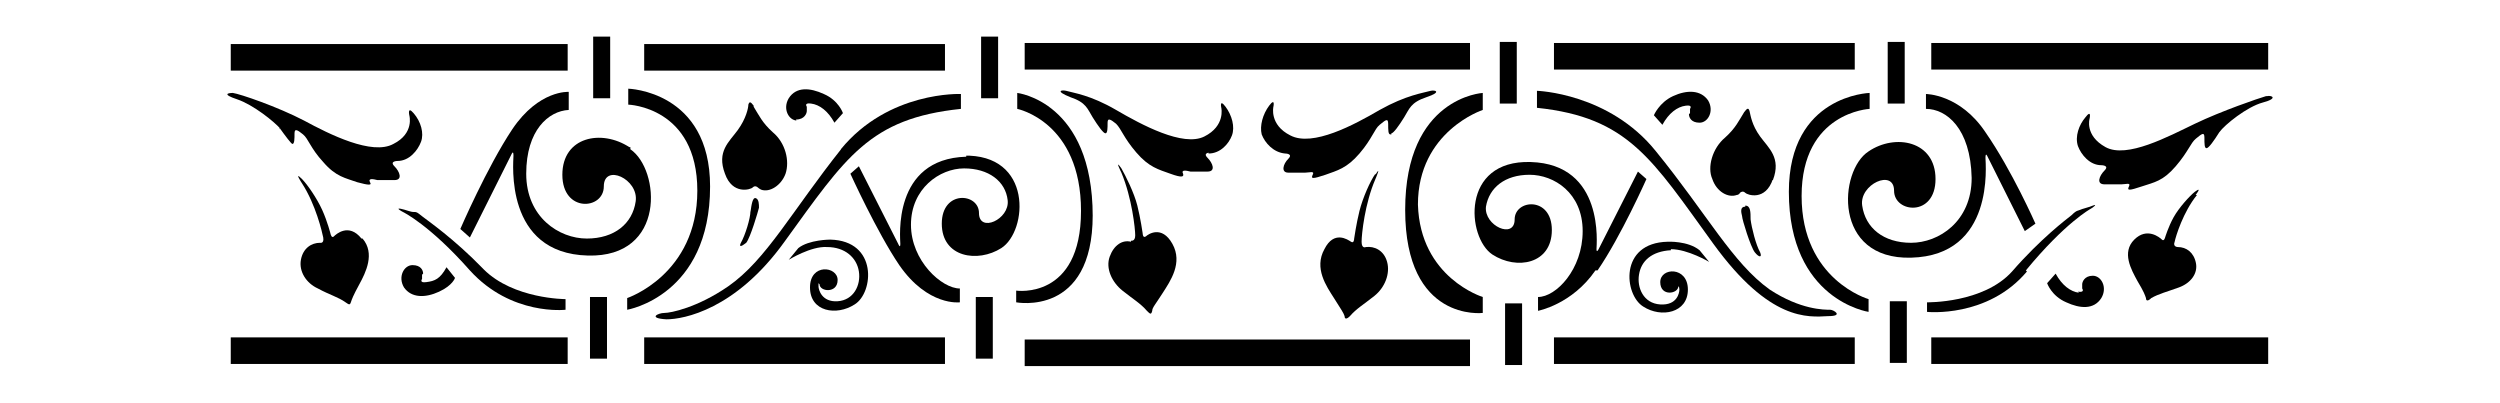 <?xml version="1.0" encoding="iso-8859-1"?>
<!-- Generator: Adobe Illustrator 28.5.0, SVG Export Plug-In . SVG Version: 9.03 Build 54727)  -->
<svg version="1.1" id="Livello_1" xmlns="http://www.w3.org/2000/svg" xmlns:xlink="http://www.w3.org/1999/xlink" x="0px" y="0px"
	 viewBox="0 0 935.435 150.677" style="enable-background:new 0 0 935.435 150.677;" xml:space="preserve">
<g id="Capa_1">
	<path d="M520.61,49.887c0.795,0,2.784-2.784,4.772-5.965c1.988-3.181,2.386-5.568,8.351-7.556c5.965-1.988,3.181-2.784,1.591-2.386
		c-2.784,0.795-9.147,1.591-19.089,7.158c-9.544,5.568-25.054,13.919-33.405,9.544c-7.954-3.977-6.363-10.737-6.363-10.737
		s0.795-3.579-1.591-0.398c-2.386,3.181-3.579,7.556-2.784,10.737l0,0c1.193,3.181,4.374,6.761,8.749,7.158c0,0,3.181,0,1.193,1.988
		c-1.988,1.988-2.784,5.17,0,5.17h6.363c1.591,0,3.579-0.795,2.784,0.795c-0.795,1.591,0,1.591,4.772,0
		c4.374-1.591,7.954-2.386,12.726-7.954c4.772-5.568,5.568-9.147,7.556-10.737c1.988-1.591,3.181-2.784,3.181-0.398
		c0,2.386,0,3.977,0.795,3.977h0.398L520.61,49.887z"/>
	<rect x="367.105" y="13.698" width="6.363" height="23.066"/>
	<path d="M423.178,90.45c-3.181-0.795-6.363,1.193-7.954,5.568c-1.591,4.374,0.795,9.544,4.772,12.726
		c3.977,3.181,6.761,4.772,9.147,7.556c1.193,1.193,1.591,1.591,1.988,0c0-1.193,1.193-2.386,3.977-6.761
		c2.784-4.374,7.556-11.135,3.579-18.293c-3.977-7.158-9.147-3.579-9.942-2.784c-1.193,0.795-1.193-1.193-1.193-1.193
		s-0.795-5.568-1.988-10.34c-1.193-4.772-4.374-11.135-5.965-13.919l0,0c-2.784-3.977,0,1.591,0,1.591
		c3.977,9.544,5.17,21.077,5.17,23.463s-1.591,1.988-1.591,1.988l0,0L423.178,90.45L423.178,90.45z"/>
	<path d="M306.657,106.358L306.657,106.358c0,2.784,6.761,3.579,6.761-1.591c0-5.17-10.34-6.363-10.34,2.784
		s9.942,10.737,16.703,6.363c7.158-4.374,8.749-23.861-9.147-24.259c0,0-7.954,0-11.93,3.181l-3.579,4.374
		c0,0,8.351-5.17,14.317-4.772c6.761,0,11.135,3.977,11.93,9.147c0.795,5.17-1.988,10.737-7.954,11.135s-7.158-4.374-7.158-5.568
		c0-1.194,0-1.193,0-1.193l0,0L306.657,106.358z"/>
	<path d="M452.209,57.443c4.374,0,7.556-3.579,8.749-6.761c1.193-3.181,0-7.556-2.386-10.737c-2.386-3.181-1.591,0.398-1.591,0.398
		s1.591,6.761-6.363,10.737c-7.954,3.976-23.463-4.374-33.008-9.942c-9.544-5.568-15.907-6.363-18.691-7.158l0,0
		c-1.591-0.398-4.374,0,1.591,2.386c5.965,1.988,6.363,4.374,8.351,7.556c1.988,3.182,3.977,5.965,4.772,5.965
		s0.795-1.988,0.795-3.977c0-1.988,1.193-1.193,3.181,0.398c1.988,1.988,2.784,5.17,7.556,10.737
		c4.772,5.568,8.351,6.363,12.726,7.954c4.375,1.591,5.17,1.193,4.772,0c-0.795-1.591,1.193-1.193,2.784-0.795h6.363
		c3.181,0,1.988-3.181,0-5.17c-1.988-1.989,1.193-1.988,1.193-1.988h-0.795L452.209,57.443z"/>
	<path d="M315.009,55.454L315.009,55.454c-18.691,23.463-28.235,41.757-42.552,51.699c-11.533,7.954-21.475,9.942-23.861,9.942
		c-2.386,0-6.363,1.988,0.795,2.386c6.363,0,25.849-3.579,44.143-29.031c23.066-31.814,31.815-46.131,66.015-49.71v-5.568
		c0,0-27.042-1.193-44.938,20.679h0.398V55.454z"/>
	<rect x="221.951" y="13.698" width="6.363" height="23.066"/>
	<rect x="241.04" y="16.482" width="112.544" height="9.942"/>
	<rect x="86.342" y="16.482" width="126.065" height="9.942"/>
	<path d="M280.808,78.918c0,2.784-1.988,9.147-3.579,11.93c-0.795,1.591,0,1.591,1.988,0c1.591-1.988,4.374-11.533,4.772-13.123
		c0-1.193,0-3.181-1.193-3.579c-1.193-0.398-1.591,2.386-1.988,5.17l0,0V78.918z"/>
	<path d="M104.635,47.898c1.988,2.784,4.374,5.965,4.772,5.965c0.795,0,0.795-1.988,0.795-3.977c0-1.989,1.193-1.193,3.181,0.398
		c1.988,1.591,2.784,5.17,7.556,10.34c4.772,5.568,8.351,5.965,12.726,7.556l0,0c4.374,1.193,5.568,1.193,4.772,0
		c-0.795-1.591,1.193-1.193,2.784-0.795h6.363c3.181,0,1.988-3.181,0-5.17c-1.988-1.988,1.193-1.988,1.193-1.988
		c4.374,0,7.556-3.977,8.749-7.158s0-7.556-2.784-10.737c-2.386-2.784-1.591,0.795-1.591,0.795s1.988,6.761-5.965,10.737
		c-7.954,4.374-23.861-3.579-33.405-8.749c-9.942-5.17-23.861-9.942-26.645-10.34c-1.591,0-4.374,0.398,1.591,2.386
		c5.965,1.988,13.919,8.351,16.305,11.135h-0.398v-0.398H104.635z"/>
	<path d="M282.001,39.547c-1.193-1.591-1.591-1.591-1.988-0.398c0,1.193-0.795,5.17-3.977,9.544
		c-3.181,4.374-7.954,7.954-4.772,16.305c2.784,7.954,9.544,5.965,10.34,5.17c0.795-0.795,1.591-0.398,1.988,0
		s1.193,0.795,1.193,0.795c3.181,1.193,7.556-1.591,9.147-5.965c1.591-4.772,0-11.533-4.772-15.51
		c-3.977-3.579-5.17-6.363-7.158-9.544l0,0L282.001,39.547z"/>
	<path d="M297.908,44.717c3.181,0,3.977-2.386,3.977-3.181v-1.591c0,0-1.193-1.591,1.591-1.193c3.181,0.398,6.363,2.784,8.749,7.158
		l3.181-3.579c0,0-1.591-4.772-7.158-7.158c-5.17-2.386-10.34-2.784-13.123,1.591l0,0c-2.386,3.977,0,8.351,3.181,8.351h-0.398
		V44.717z"/>
	<path d="M663.377,67.385c3.181-8.351-1.591-11.93-4.772-16.305c-3.181-4.374-3.579-7.954-3.977-9.544
		c-0.398-1.193-0.795-1.193-1.988,0.398c-1.988,3.181-3.181,5.965-7.158,9.544c-4.772,3.977-6.761,11.135-4.772,15.51
		c1.591,4.772,5.965,7.158,9.147,5.965l0,0c0,0,0.795,0,1.193-0.795c0.398-0.398,1.193-0.795,1.988,0s7.556,3.181,10.34-5.17l0,0
		L663.377,67.385z"/>
	<rect x="581.455" y="16.084" width="112.544" height="9.942"/>
	<rect x="722.633" y="16.084" width="126.065" height="9.942"/>
	<path d="M653.038,77.327c-1.988,0-1.591,1.988-1.193,3.579l0,0c0,1.193,3.181,11.533,4.772,13.521s2.784,1.988,1.988,0
		c-1.591-2.784-3.181-9.147-3.579-12.328c0-2.784,0-5.17-1.988-5.17l0,0V77.327z"/>
	<rect x="706.328" y="15.686" width="6.363" height="23.066"/>
	<rect x="383.41" y="16.084" width="166.628" height="9.942"/>
	<path d="M514.645,64.999L514.645,64.999c-1.988,2.784-4.772,9.147-5.965,13.919c-1.193,4.772-1.988,10.34-1.988,10.34
		s0,1.988-1.193,1.193c-1.193-0.795-6.363-4.374-9.942,2.784c-3.977,7.158,0.795,13.919,3.579,18.293s3.579,5.568,3.977,6.761
		c0,1.193,0.795,1.193,1.988,0c2.386-2.784,5.17-4.374,9.147-7.556c3.977-3.181,5.965-8.351,4.772-12.726
		c-1.193-4.374-4.772-5.965-7.954-5.568c0,0-1.591,0.795-1.591-1.988c0-2.784,1.193-14.317,5.17-23.463c0,0,2.386-5.568,0-1.591l0,0
		V64.999z"/>
	<rect x="561.173" y="15.686" width="6.363" height="23.066"/>
	<path d="M641.107,91.246L641.107,91.246c21.077,29.031,35.394,27.44,42.95,27.042c5.965,0,1.988-2.386,0.795-2.386
		c-2.386,0-11.135,0-22.668-7.556c-13.919-9.942-23.463-28.235-42.552-51.699c-17.498-21.872-44.54-22.668-44.54-22.668v6.363
		C609.293,43.922,618.042,59.431,641.107,91.246L641.107,91.246L641.107,91.246z"/>
	<path d="M625.2,93.234c6.363,0,14.317,4.772,14.317,4.772l-3.579-4.374c-4.375-3.579-11.93-3.181-11.93-3.181
		c-18.293,0.398-16.305,19.884-9.147,24.259l0,0c6.761,4.374,16.703,2.386,16.703-6.363s-10.34-8.351-10.34-2.784
		c0,5.567,6.761,4.374,6.761,1.591l0,0c0,0,0.398,0,0.398,1.193c0,1.193-0.795,5.965-7.158,5.568s-8.749-6.363-7.954-11.135
		c0.795-5.17,4.772-8.749,11.93-9.147l0,0v-0.399H625.2z"/>
	<path d="M631.961,42.729c0,1.193,0.795,3.181,3.977,3.181c3.182,0,5.568-4.374,3.181-8.351l0,0
		c-2.784-3.977-7.954-3.977-13.123-1.591c-5.169,2.386-7.158,7.158-7.158,7.158l3.181,3.579c2.386-4.374,5.568-6.761,8.749-7.158
		c2.784-0.398,1.591,1.193,1.591,1.193v1.591l0,0L631.961,42.729z"/>
	<path d="M674.115,73.35c0-31.417,25.452-32.61,25.452-32.61v-5.965c0,0-30.224,0.795-30.224,36.984l0,0
		c0,40.563,29.826,44.938,29.826,44.938v-4.772C699.169,111.925,674.115,104.767,674.115,73.35L674.115,73.35L674.115,73.35z"/>
	<rect x="581.455" y="126.242" width="112.544" height="9.942"/>
	<rect x="707.122" y="112.721" width="6.363" height="23.066"/>
	<path d="M597.76,101.188c8.749-12.726,18.293-34.201,18.293-34.201l-3.182-2.784l-14.714,29.031c0,0-0.795,1.591-0.795,0
		s3.181-31.814-24.656-32.61c-26.247-0.795-23.861,28.235-14.317,34.598c9.147,5.965,22.27,3.579,22.27-9.147
		s-13.919-11.533-13.919-3.977c0,7.556-11.533,2.386-10.737-4.772l0,0c1.193-7.158,7.158-11.93,16.305-11.93
		c9.147,0,19.884,6.761,19.884,21.077s-9.942,24.656-16.703,24.656v5.17c0,0,12.726-2.386,21.475-15.112L597.76,101.188
		L597.76,101.188z"/>
	<path d="M742.915,59.034c0-2.386,0.795-0.398,0.795-0.398l13.919,27.838l3.977-2.784c0,0-8.749-19.884-18.691-34.201
		c-9.544-14.317-22.27-14.317-22.27-14.317v5.568c7.556,0,16.703,7.158,17.1,25.849c0,16.305-12.328,24.259-22.668,24.259
		s-17.1-5.568-18.293-13.919l0,0c-1.193-7.954,11.93-13.919,11.93-5.568s15.51,9.942,15.51-4.374s-15.112-17.1-25.054-10.34
		c-11.135,7.158-13.521,40.563,15.907,39.768C746.494,95.62,742.915,61.42,742.915,59.034L742.915,59.034L742.915,59.034z"/>
	<rect x="563.162" y="113.516" width="6.363" height="23.066"/>
	<path d="M530.552,76.532c0-27.44,24.259-35.394,24.259-35.394v-6.363c0,0-29.031,1.591-29.031,43.745s29.031,38.575,29.031,38.575
		v-5.965C554.81,111.13,531.347,103.972,530.552,76.532z"/>
	<path d="M777.911,109.539c-3.181-0.398-6.363-2.784-8.749-7.158l-3.181,3.579c0,0,1.591,4.772,7.158,7.158
		c5.17,2.386,10.34,2.784,13.123-1.591c2.386-3.977,0-8.351-3.181-8.351s-3.977,2.386-3.977,3.181v1.591
		c0,0,1.193,1.591-1.591,1.193l0,0L777.911,109.539z"/>
	<path d="M821.258,73.35c0,0,3.181-3.977,0-1.591c-1.988,1.591-5.965,5.965-7.954,9.544c-1.988,3.579-3.181,7.556-3.181,7.556
		s-0.398,1.591-1.193,0.795c-0.795-0.795-5.568-4.772-10.34,0c-4.772,4.772-1.193,11.135,1.193,15.51
		c2.386,3.977,2.784,5.17,3.182,6.363c0,1.193,0.795,1.193,1.988,0c2.784-1.591,5.965-2.386,10.34-3.977
		c4.375-1.591,7.158-5.17,6.363-9.147c-0.795-3.977-3.579-5.965-6.761-5.965c0,0-1.988,0-1.193-1.988
		c0.398-1.988,3.181-11.135,8.351-17.498h-0.795V73.35z"/>
	<path d="M847.902,35.968c-2.784,0.795-16.703,5.568-26.645,10.34s-25.452,13.123-33.405,8.749s-5.965-10.737-5.965-10.737
		s0.795-3.579-1.591-0.398l0,0c-2.386,2.784-3.977,7.158-2.784,10.737c1.193,3.181,4.375,7.158,8.749,7.158c0,0,3.181,0,1.193,1.988
		c-1.988,1.988-3.181,5.17,0,5.17h6.363c1.591,0,3.579-0.795,2.784,0.795s0,1.591,4.772,0s7.954-1.988,12.726-7.556
		s5.568-8.749,7.556-10.34c1.988-1.591,3.181-2.784,3.181-0.398c0,2.386,0,3.977,0.795,3.977s2.784-2.784,4.772-5.965
		c1.988-2.784,10.34-9.544,16.305-11.135c5.965-1.591,3.182-2.784,1.591-2.386C848.3,35.968,847.902,35.968,847.902,35.968z"/>
	<rect x="722.633" y="126.242" width="126.065" height="9.942"/>
	<rect x="383.41" y="127.037" width="166.628" height="9.942"/>
	<path d="M758.027,101.188c14.714-17.896,24.259-23.066,24.259-23.066c0.795-0.398,2.784-1.988,0.795-1.193l0,0
		c-1.988,0.795-3.977,1.193-4.772,1.591s-1.193,0-3.181,1.988c-1.988,1.591-11.533,8.749-22.27,21.077
		c-10.737,11.93-31.814,11.533-31.814,11.533v3.579c0,0,22.668,2.386,37.382-15.112l0,0L758.027,101.188z"/>
	<rect x="220.758" y="111.13" width="6.363" height="23.066"/>
	<rect x="86.342" y="126.242" width="126.065" height="9.942"/>
	<path d="M158.322,102.381c0-1.193-0.795-3.181-3.977-3.181c-3.181,0-5.568,4.374-3.181,8.351c2.784,3.977,7.954,3.977,13.123,1.591
		c5.17-2.386,5.965-5.17,5.965-5.17l0,0l-3.181-3.977c-2.386,4.374-4.374,5.17-7.556,5.568c-2.784,0.398-1.591-1.193-1.591-1.193
		v-1.591l0,0L158.322,102.381z"/>
	<path d="M235.472,55.057L235.472,55.057c-10.34-6.761-25.054-3.977-25.054,10.34s15.51,13.123,15.51,4.374
		s13.123-2.784,11.93,5.568s-7.954,13.919-18.293,13.919c-10.339,0-22.668-7.954-22.668-24.259s8.351-23.463,15.907-23.861v-6.761
		c0,0-11.135-0.795-21.077,13.919c-9.544,14.317-19.486,37.382-19.486,37.382l3.579,3.181l15.51-31.019c0,0,0.795-1.988,0.795,0.398
		c0,2.386-3.579,36.587,27.838,37.382c29.428,0.795,27.042-32.212,15.907-39.768v-0.795L235.472,55.057z"/>
	<path d="M135.257,89.257c-4.772-5.965-9.544-1.591-10.34-0.795s-1.193-0.795-1.193-0.795s-1.193-4.772-3.181-9.147
		c-1.988-4.374-5.568-9.544-7.556-11.533c-3.181-3.181,0,1.591,0,1.591c5.17,7.954,7.556,18.293,7.954,20.282
		c0.398,2.386-1.193,1.988-1.193,1.988c-3.181,0-6.363,1.988-7.158,6.363c-0.795,4.374,1.988,8.749,6.363,10.737
		c4.374,2.386,7.556,3.181,10.34,5.17c1.193,0.795,1.591,1.193,1.988,0c0.398-1.193,0.795-2.386,3.181-6.761l0,0
		c2.386-4.374,5.965-11.533,1.193-17.1C135.654,89.257,135.257,89.257,135.257,89.257z"/>
	<path d="M211.612,115.504v-3.579c0,0-19.486,0-30.621-11.135c-11.135-11.533-21.077-18.293-23.066-19.884
		c-1.988-1.591-1.988-1.591-3.181-1.591s-2.784-0.795-4.772-1.193s0,0.795,0.795,1.193c0,0,9.942,4.772,25.054,21.872
		c15.51,17.1,35.791,14.714,35.791,14.714l0,0V115.504z"/>
	<path d="M265.696,69.771c0-35.791-30.621-36.587-30.621-36.587v5.965c0,0,25.849,0.795,25.849,32.212s-26.247,40.166-26.247,40.166
		v4.374C234.677,115.902,265.696,110.732,265.696,69.771z"/>
	<path d="M408.861,80.906c0-42.95-28.235-46.131-28.235-46.131v5.965c0,0,23.861,4.772,23.861,38.177s-24.259,29.826-24.259,29.826
		v4.374l0,0c0,0,28.633,5.568,28.633-32.61l0,0V80.906z"/>
	<polygon points="321.372,61.817 321.769,62.613 321.769,62.613 	"/>
	<path d="M361.537,58.636c-27.838,0.795-24.656,30.621-24.656,32.61c0,1.988-0.795,0-0.795,0l-14.714-29.031l-3.181,2.784
		c0,0,9.942,21.872,18.293,34.201c10.737,15.51,22.668,13.919,22.668,13.919v-5.17c-6.761,0-18.293-10.34-18.293-23.861
		s10.737-21.077,19.884-21.077c9.147,0,15.51,4.772,16.305,11.93c0.795,7.158-10.737,12.328-10.737,4.772
		s-13.919-8.749-13.919,3.977s13.521,14.714,22.27,9.147c9.942-6.363,11.93-35.394-14.317-34.598h1.193L361.537,58.636z"/>
	<rect x="241.04" y="126.242" width="112.544" height="9.942"/>
	<rect x="365.116" y="111.13" width="6.363" height="23.066"/>
</g>
</svg>
